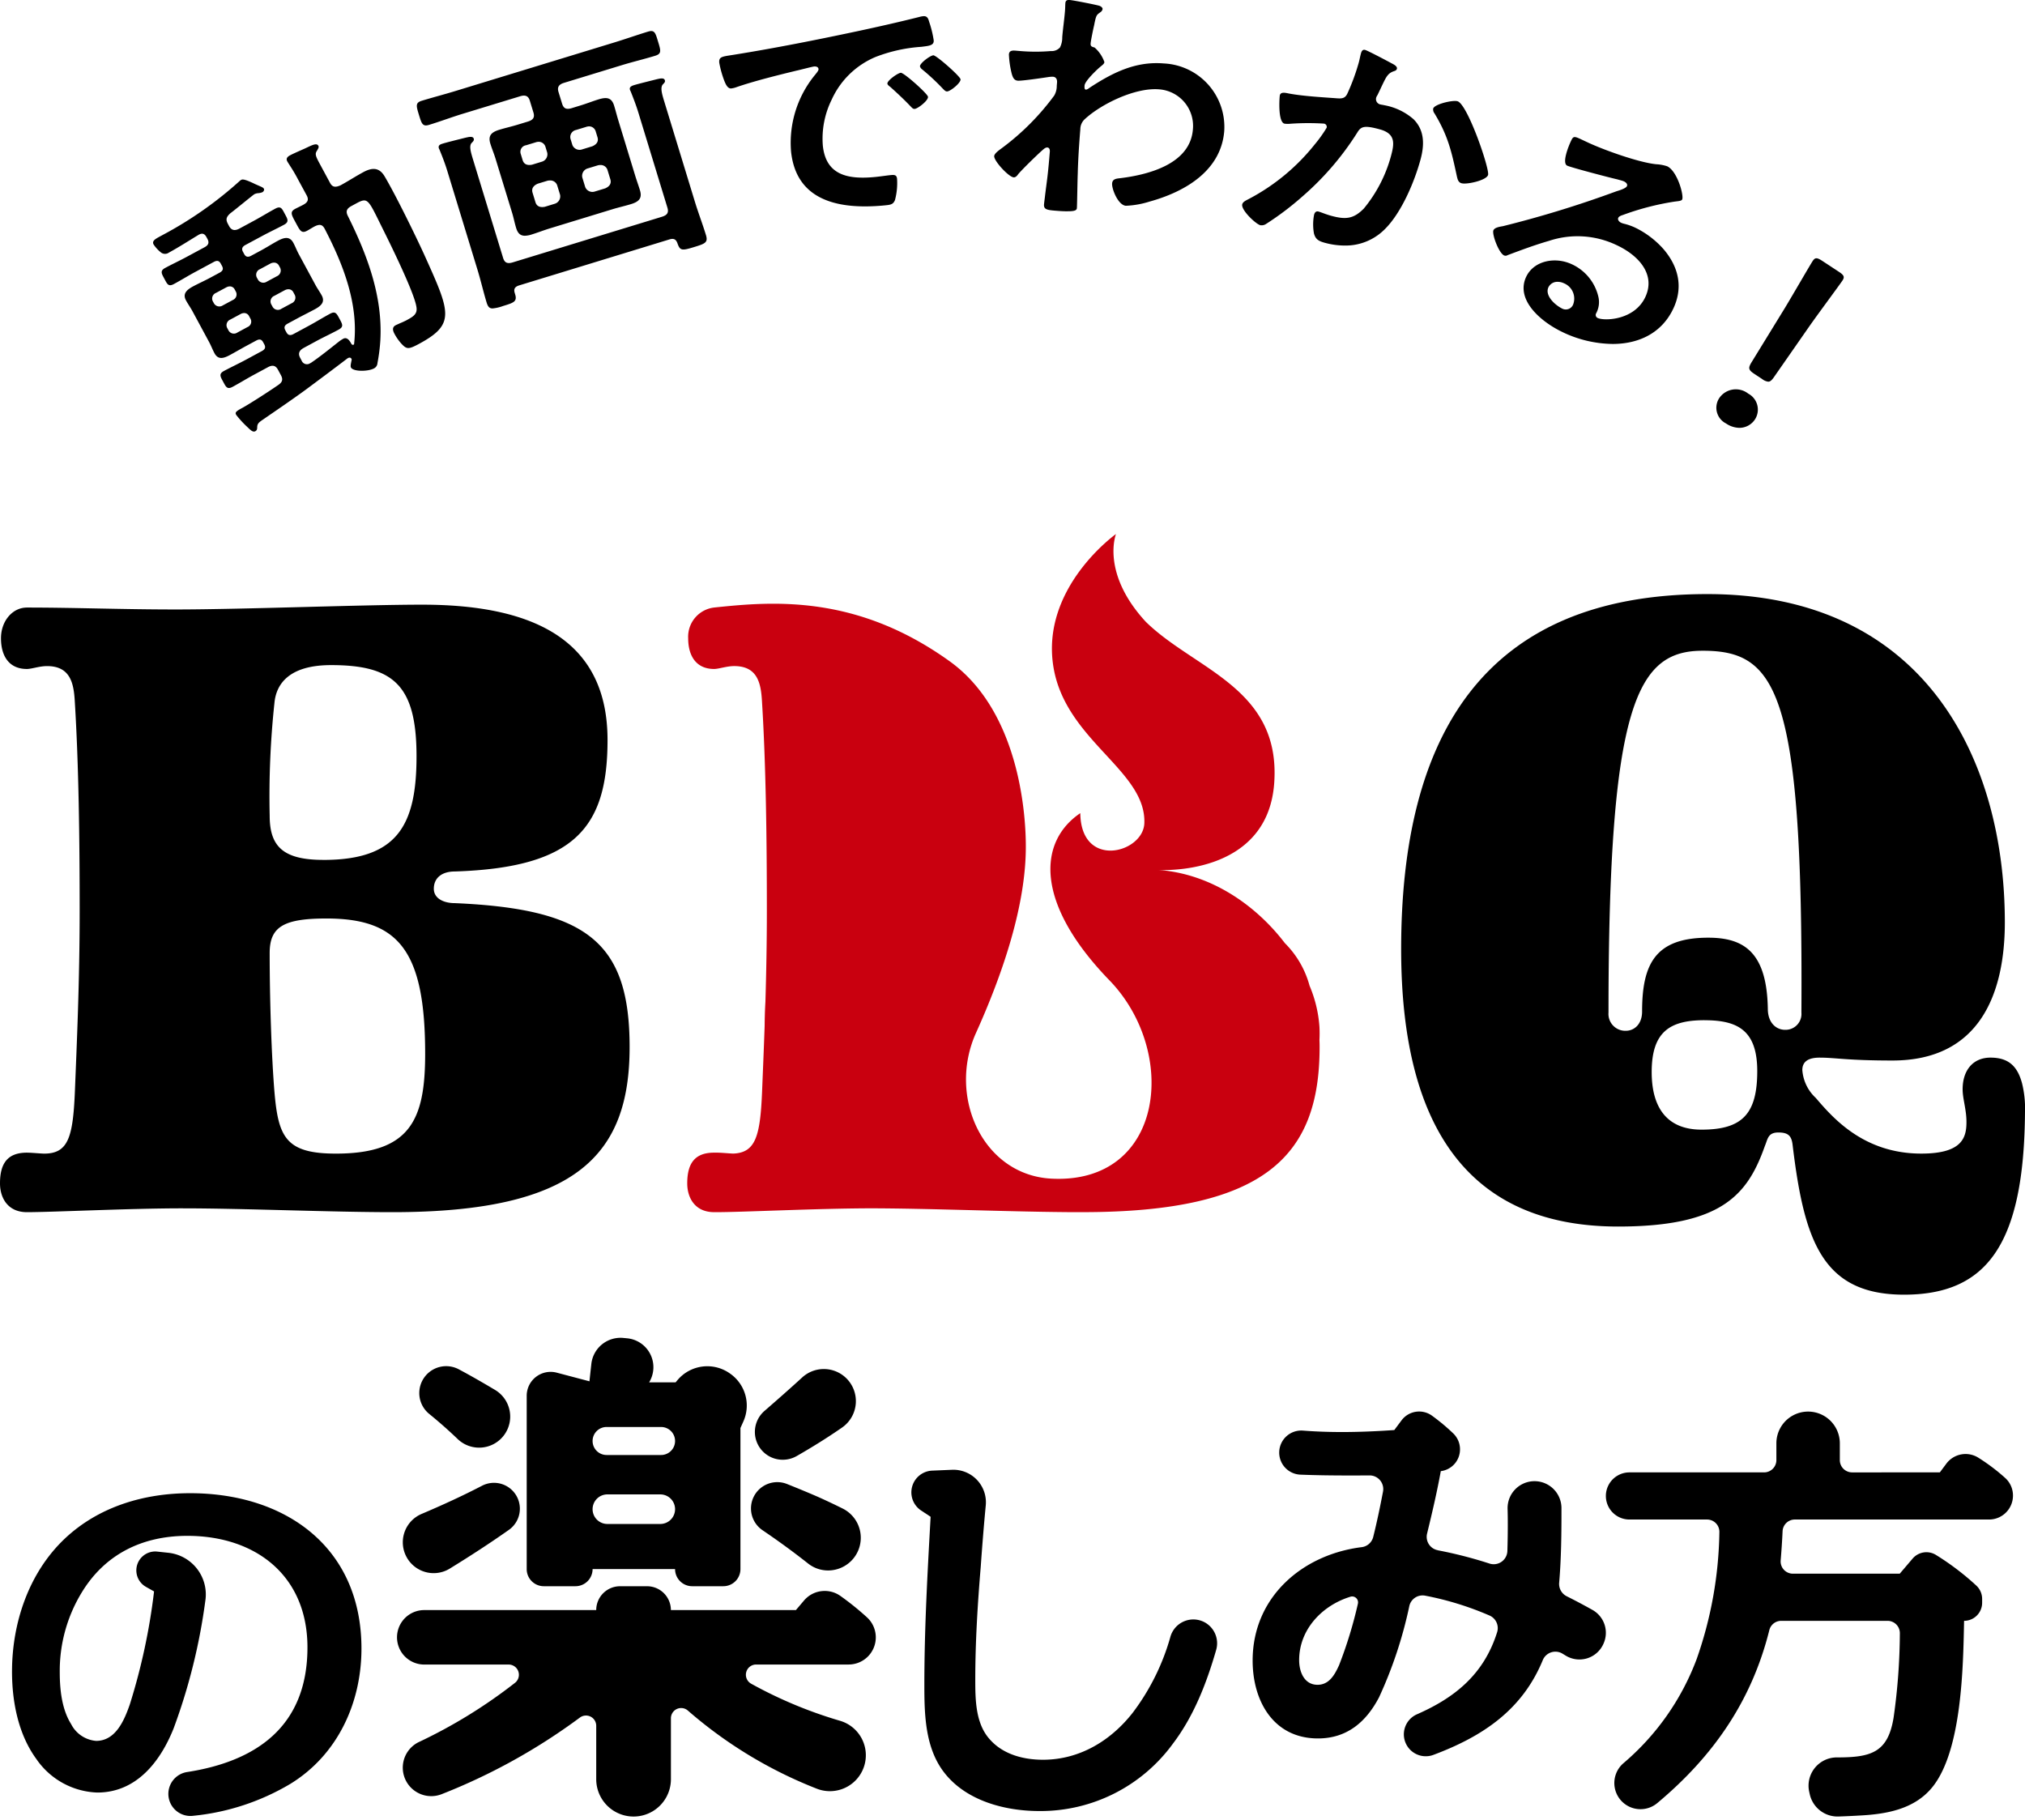 <svg xmlns="http://www.w3.org/2000/svg" width="305.817" height="274.846" viewBox="0 0 305.817 274.846">
  <g id="グループ_12423" data-name="グループ 12423" transform="translate(-3882.518 -5983.762)">
    <path id="合体_211" data-name="合体 211" d="M14.1,64.365a15.232,15.232,0,0,1-1.545-1.7c-.2-.371-.086-.521.928-1.067.864-.466,3.647-2.228,5.378-3.426.715-.472.776-.9.43-1.539l-.42-.778c-.346-.643-.812-.787-1.524-.4l-2.1,1.134c-1.09.588-2.142,1.242-3.232,1.83-.827.445-1.008.019-1.427-.757-.439-.812-.694-1.2.133-1.645,1.09-.585,2.213-1.106,3.3-1.692l2.4-1.3c.527-.285.6-.588.369-1.029l-.165-.3c-.236-.441-.535-.542-1.06-.257l-1.427.769c-.864.466-1.672.945-2.536,1.41-.976.527-1.782.743-2.33-.272-.291-.54-.508-1.121-.818-1.7l-2.5-4.632c-.31-.575-.677-1.075-.987-1.65-.529-.981.076-1.569,1.052-2.1.826-.445,1.726-.843,2.591-1.309l1.427-.769c.525-.285.605-.588.367-1.029l-.181-.336c-.238-.439-.535-.542-1.06-.258l-2.781,1.5c-1.09.586-2.142,1.242-3.232,1.83-.864.466-1.025-.015-1.444-.791s-.7-1.2.131-1.644c1.09-.586,2.216-1.107,3.306-1.7l2.629-1.417c.6-.324.738-.7.428-1.277l-.148-.27c-.272-.508-.643-.657-1.227-.3-1.315.8-3.084,1.925-4.436,2.654a1,1,0,0,1-1.157.013A5.3,5.3,0,0,1,.079,36.923c-.274-.506.2-.8.873-1.168l.489-.264a57.56,57.56,0,0,0,11.742-8.253l.152-.083c.262-.141.856.061,2.1.658,1.022.453,1.189.493,1.3.7s-.1.447-.211.508a2.025,2.025,0,0,1-.693.156,1.456,1.456,0,0,0-.544.16c-.185.1-3.107,2.507-3.6,2.858-.622.554-.755.932-.392,1.609l.181.339c.348.64.85.763,1.564.378l2.178-1.175c1.09-.588,2.144-1.243,3.232-1.83.864-.466,1.027.012,1.446.791s.694,1.2-.133,1.644c-1.09.586-2.216,1.106-3.3,1.695L13.941,37c-.489.264-.605.589-.367,1.029l.182.337c.236.441.573.521,1.06.257l1.5-.81c.864-.466,1.655-.98,2.519-1.446.976-.525,1.8-.708,2.346.307.293.541.508,1.124.818,1.7L24.5,43c.308.576.675,1.075.968,1.615.529.981-.076,1.568-1.014,2.076-.864.467-1.748.9-2.61,1.364l-1.5.81c-.489.264-.622.554-.367,1.029l.162.3c.238.438.573.521,1.062.257l2.29-1.235c1.09-.588,2.144-1.244,3.232-1.83.827-.447,1.008-.022,1.446.79.455.846.639,1.185-.19,1.63-1.088.588-2.213,1.106-3.266,1.674L22.759,52.54c-.715.385-.889.871-.542,1.514l.217.406a.858.858,0,0,0,1.284.4l.15-.08c1.317-.885,2.937-2.2,4.161-3.162a4.937,4.937,0,0,1,.679-.453c.637-.344,1.04.4,1.256.8.112.116.224.144.3.1a.18.18,0,0,0,.1-.183c.673-6.124-1.752-12.149-4.448-17.329-.348-.643-.738-.738-1.507-.368-.375.2-.772.46-1.145.662-.866.466-1.083-.027-1.7-1.176-.675-1.25-.949-1.67-.085-2.138.226-.12.957-.47,1.181-.594.753-.4.871-.816.523-1.458L21.9,27.119A23.181,23.181,0,0,0,20.655,25c-.072-.135-.274-.419-.384-.622-.236-.44.008-.7.424-.925.449-.243,1.668-.772,2.176-1,1.05-.481,1.822-.938,2.093-.432.128.236-.08.481-.194.717-.361.5-.236.824.422,2.043l1.532,2.839c.346.641.774.716,1.562.38,1.164-.629,2.31-1.379,3.477-2.007,1.463-.789,2.471-.633,3.238.7,1.606,2.711,4.554,8.715,5.9,11.658,3.976,8.81,4.83,10.577-.727,13.575-1.617.87-1.879.837-2.688-.036A7.7,7.7,0,0,1,36.5,50.5c-.238-.438-.51-1.033.129-1.378.15-.08.43-.188.581-.271.28-.108.787-.338,1.05-.478,1.09-.589,1.71-.966,1.5-2.075-.365-2.205-3.932-9.446-5.1-11.787-2.22-4.478-2.18-4.761-4.018-3.769l-.677.367c-.715.384-.887.782-.58,1.444,2.894,5.817,5.317,12.105,4.935,18.86a26.968,26.968,0,0,1-.434,3.419.958.958,0,0,1-.533.812c-.9.484-3.122.5-3.468-.137-.129-.236.049-.812.089-1.1a.233.233,0,0,0-.034-.242c-.093-.171-.314-.223-.6-.027-2.127,1.627-4.273,3.221-6.419,4.814-2.091,1.521-4.292,3.015-6.343,4.426-.639.432-.828.621-.854,1.115,0,.263-.023.493-.287.635a.414.414,0,0,1-.2.052C14.883,65.182,14.507,64.736,14.1,64.365Zm-.89-16.935-1.541.83a.914.914,0,0,0-.48,1.265l.2.371a.92.92,0,0,0,1.339.326l1.541-.833a.885.885,0,0,0,.426-1.277l-.2-.371a.821.821,0,0,0-.739-.462A1.157,1.157,0,0,0,13.213,47.43Zm6.649-3.586-1.541.831a.915.915,0,0,0-.483,1.265l.2.37a.917.917,0,0,0,1.338.325l1.541-.831a.92.92,0,0,0,.464-1.3l-.2-.374a.821.821,0,0,0-.746-.447A1.219,1.219,0,0,0,19.863,43.844Zm-8.819-.436-1.541.83A.912.912,0,0,0,9.02,45.5l.164.3a.939.939,0,0,0,1.339.327l1.541-.83a.905.905,0,0,0,.426-1.277l-.165-.306a.818.818,0,0,0-.736-.462A1.154,1.154,0,0,0,11.044,43.408Zm6.647-3.588-1.539.831a.915.915,0,0,0-.483,1.264l.164.3a.939.939,0,0,0,1.339.326l1.541-.83a.942.942,0,0,0,.464-1.3l-.164-.3a.823.823,0,0,0-.748-.448A1.225,1.225,0,0,0,17.691,39.819ZM237.536,63.947a2.655,2.655,0,0,1-1.069-3.736,3.025,3.025,0,0,1,4.433-.763,2.73,2.73,0,0,1,1.042,3.855,2.812,2.812,0,0,1-2.374,1.313A3.707,3.707,0,0,1,237.536,63.947Zm5.473-6.7-1.177-.774c-.892-.588-.963-.864-.474-1.691l5.087-8.285c1.193-1.973,3.769-6.441,4.191-7.081.361-.547.657-.533,1.442-.019l2.5,1.642c.784.514.913.784.554,1.328-.422.643-3.5,4.781-4.961,6.853l-5.422,7.788c-.31.43-.537.636-.826.636A1.864,1.864,0,0,1,243.009,57.25Zm-30.1-7.067c-3.209-1.507-7.21-4.83-5.543-8.376,1.126-2.4,4.332-3.1,6.921-1.883a7.2,7.2,0,0,1,3.978,4.883,3.547,3.547,0,0,1-.352,2.553.5.5,0,0,0,.253.669c1,.472,5.54.356,7.189-3.156,1.586-3.371-.927-6.251-4.29-7.83a13.659,13.659,0,0,0-10.254-.662c-2.127.611-4.187,1.385-6.248,2.155a.583.583,0,0,1-.54.043c-.81-.381-1.866-3.255-1.6-3.809.2-.417.955-.527,1.419-.607a163.006,163.006,0,0,0,17.144-5.268c.441-.133,1.429-.432,1.594-.778.145-.314-.154-.581-.462-.727-.194-.091-.744-.224-.993-.3-1.025-.226-6.947-1.779-7.564-2.068-.85-.4.259-3.063.538-3.653.375-.8.447-.85,1.606-.306l.928.436c2.471,1.161,7.76,3.053,10.376,3.308a6.33,6.33,0,0,1,1.649.308c1.546.725,2.545,4.42,2.266,5.011-.114.244-.637.253-1.193.331a40.136,40.136,0,0,0-7.792,2.026c-.219.065-.565.2-.662.409-.133.278.095.6.443.761a2.909,2.909,0,0,0,.535.167,8.914,8.914,0,0,1,1.649.6,13.671,13.671,0,0,1,4.261,3.276c2.361,2.806,2.85,5.88,1.427,8.9-1.767,3.762-5.285,5.353-9.173,5.353A17.933,17.933,0,0,1,212.909,50.183Zm-2.182-6.8c-.588,1.25.987,2.713,2.146,3.259a1.19,1.19,0,0,0,1.6-.692,2.5,2.5,0,0,0-1.431-3.176,2.14,2.14,0,0,0-.907-.206A1.49,1.49,0,0,0,210.726,43.386ZM50.37,45.689c-.5-1.653-.875-3.308-1.381-4.961L44.41,25.741c-.316-1.029-.746-2.143-1.1-3-.044-.145-.12-.244-.154-.354-.135-.441.221-.591.59-.7.734-.226,2.686-.7,3.472-.9.379-.074,1.073-.287,1.208.154.078.257-.093.43-.333.664-.358.43-.164,1.215.207,2.426l4.558,14.916c.223.733.639.927,1.457.679l22.53-6.889c.816-.249,1.052-.643.828-1.378l-4.4-14.4c-.314-1.028-.731-2.106-1.1-3.037-.034-.11-.12-.242-.154-.354-.135-.441.262-.6.628-.715.736-.224,2.606-.675,3.474-.9.337-.063,1.031-.277,1.166.164.08.257-.061.381-.333.664-.348.468-.141,1.29.23,2.5L81.83,30.486c.516,1.69,1.142,3.306,1.659,4.994.348,1.141-.089,1.313-1.763,1.826-1.878.573-2.144.575-2.545-.588-.221-.576-.544-.757-1.2-.559L55.293,43.1c-.654.2-.86.544-.681,1.133l.067.22c.337,1.1-.234,1.277-1.828,1.762a6.352,6.352,0,0,1-1.58.367C50.8,46.581,50.568,46.334,50.37,45.689Zm126.6-9.016c-.906-.249-1.41-.506-1.653-1.409a7.648,7.648,0,0,1,.017-2.821c.1-.371.3-.6.706-.484s1.081.415,1.906.639c2.224.6,3.375.441,4.9-1.1a21.145,21.145,0,0,0,4.09-7.883c.5-1.853.795-3.407-1.678-4.08-2.346-.639-2.84-.453-3.411.507a43.2,43.2,0,0,1-8.224,9.584,44.358,44.358,0,0,1-5.57,4.216,1.207,1.207,0,0,1-.843.169c-.7-.19-2.953-2.317-2.722-3.169.091-.333.5-.539.81-.7a31.338,31.338,0,0,0,10.145-8.344,19.78,19.78,0,0,0,1.786-2.5.494.494,0,0,0-.4-.629,38.145,38.145,0,0,0-5.047.019,3.779,3.779,0,0,1-.928-.013c-1.029-.28-.74-4.1-.689-4.288.15-.557.852-.365,1.4-.257,2.193.4,4.939.548,7.151.712.864.076,1.326,0,1.661-.742a32.074,32.074,0,0,0,1.712-4.67c.112-.407.182-.826.3-1.271.08-.3.2-.742.656-.618.411.111,3.35,1.667,3.927,1.983.31.164.978.466.869.873-.061.223-.255.288-.451.356-.924.305-1.168.876-1.767,2.106-.2.424-.426.919-.723,1.516a1.442,1.442,0,0,0-.192.386.828.828,0,0,0,.693,1.024c.164.044.339.053.5.1a9.179,9.179,0,0,1,4.465,2.13c1.735,1.747,1.6,4.02,1.05,6.058-.928,3.411-2.947,8.235-5.568,10.705a8.33,8.33,0,0,1-5.885,2.306A11.442,11.442,0,0,1,176.974,36.672ZM54.833,34.444c-.236-.772-.378-1.533-.6-2.267L51.7,23.911c-.225-.734-.531-1.445-.767-2.216-.358-1.175.1-1.716,1.366-2.1.9-.274,1.86-.487,2.757-.764l1.552-.472c.816-.251,1.052-.645.829-1.379l-.54-1.764c-.213-.7-.641-.928-1.457-.679L46.71,17.2c-1.674.513-3.314,1.135-5.028,1.657-.98.3-1.126-.177-1.53-1.5-.415-1.36-.561-1.837.419-2.138,1.714-.522,3.409-.961,5.083-1.473L69.693,6.4c1.674-.512,3.365-1.109,5.039-1.621,1.021-.312,1.126.177,1.541,1.537.4,1.322.55,1.8-.43,2.1-1.674.512-3.379.913-5.093,1.438l-8.694,2.658c-.816.249-1.042.679-.829,1.377l.54,1.762c.223.736.641.93,1.457.681l1.387-.426c.9-.274,1.773-.622,2.671-.9,1.265-.388,1.98-.245,2.348.967.226.736.409,1.482.645,2.254L72.8,26.5c.223.733.5,1.492.725,2.226.36,1.176-.1,1.718-1.324,2.094-.938.287-1.9.5-2.8.774l-9.55,2.919c-.9.277-1.775.624-2.673.9a3.632,3.632,0,0,1-1.037.191C55.5,35.6,55.087,35.274,54.833,34.444Zm4.733-7.151-1.469.448c-.672.287-.978.742-.789,1.366l.438,1.432c.19.624.7.831,1.417.691l1.47-.449a1.166,1.166,0,0,0,.828-1.376l-.439-1.434a1.094,1.094,0,0,0-1.069-.719A1.976,1.976,0,0,0,59.566,27.293ZM67.2,24.959l-1.552.475a1.163,1.163,0,0,0-.826,1.377l.437,1.433a1.165,1.165,0,0,0,1.457.679l1.552-.472c.67-.287.978-.742.789-1.366l-.438-1.434a1.073,1.073,0,0,0-1.043-.73A1.97,1.97,0,0,0,67.2,24.959Zm-9.4-3.47-1.47.448a1,1,0,0,0-.8,1.328l.28.919c.19.624.7.831,1.415.692l1.471-.45a1.164,1.164,0,0,0,.827-1.378l-.28-.917a1.061,1.061,0,0,0-.991-.717A1.533,1.533,0,0,0,57.793,21.489Zm7.631-2.334-1.552.475a1.085,1.085,0,0,0-.839,1.341l.28.919a1.165,1.165,0,0,0,1.457.679l1.552-.475c.67-.287.978-.742.786-1.366l-.28-.916a1.043,1.043,0,0,0-.966-.728A1.514,1.514,0,0,0,65.424,19.155ZM136.27,31.821c-1.233-.1-1.784-.188-1.72-.953.025-.307.128-1.031.145-1.221.141-1.185.363-2.823.379-3.015.146-1.221.249-2.483.352-3.71.021-.268-.034-.62-.375-.647s-.673.369-.9.542c-.881.812-2.791,2.658-3.5,3.485-.147.219-.386.508-.683.483-.765-.063-3-2.486-2.943-3.213.036-.421.805-.936,1.172-1.212a37.492,37.492,0,0,0,7.9-7.939,2.891,2.891,0,0,0,.379-1.472l.042-.5c.032-.384-.1-.817-.613-.86a4.191,4.191,0,0,0-.734.053c-.824.125-3.988.594-4.585.544s-.765-.565-.9-1a14.447,14.447,0,0,1-.439-2.966c.047-.574.479-.614,1.033-.569l.594.051a27.558,27.558,0,0,0,4.71.008,1.678,1.678,0,0,0,1.374-.542,3.262,3.262,0,0,0,.344-1.552c.108-1.3.3-2.6.409-3.9.044-.535.038-.962.061-1.23.034-.421.257-.518.681-.482.6.05,3.967.716,4.467.873.249.1.491.274.472.5a.7.7,0,0,1-.34.472c-.548.418-.63.371-.934,1.965-.131.529-.489,2.272-.527,2.732-.036.421.129.512.59.628a5.163,5.163,0,0,1,1.486,2.2c-.025.307-.432.542-.664.755-.55.456-2.274,2.123-2.329,2.773-.032.384-.008.617.2.634.171.013.445-.194.582-.3,3.352-2.187,6.845-4.017,11.184-3.654a9.6,9.6,0,0,1,9.124,10.244c-.481,5.781-5.6,9.055-11.293,10.623a13.7,13.7,0,0,1-3.563.628c-1.191-.1-2.142-2.57-2.075-3.373.055-.651.573-.723,1.179-.788,4.716-.569,10.6-2.315,11.017-7.331a5.531,5.531,0,0,0-5.1-6.093c-3.616-.3-8.793,2.235-11.256,4.535a2.069,2.069,0,0,0-.639,1.49c-.188,2.258-.335,4.52-.392,6.752-.046,1.074-.093,4.733-.129,5.153-.025.3-.235.485-1.354.485C137.7,31.92,137.087,31.889,136.27,31.821ZM96.347,22.88A16.131,16.131,0,0,1,99.87,11.429c.42-.508.645-.8.626-.993-.036-.346-.388-.424-.685-.392s-2.218.54-2.639.624c-2.8.679-6.567,1.613-9.217,2.547a3.735,3.735,0,0,1-.628.141c-.594.063-.894-.755-1.065-1.162a15.591,15.591,0,0,1-.755-2.7c-.1-.993.5-.942,2.357-1.25,6.163-.993,12.3-2.213,18.388-3.506,3.19-.68,6.375-1.4,9.512-2.19a2.714,2.714,0,0,1,.548-.1c.634-.067.772.422.9.871a15.762,15.762,0,0,1,.675,2.749c.088.841-.812.858-1.826,1A23.436,23.436,0,0,0,109.1,8.607a12.638,12.638,0,0,0-6.62,6.449,13.275,13.275,0,0,0-1.335,6.936c.461,4.431,3.717,5.174,8.045,4.722.723-.076,1.653-.213,2.119-.261.637-.066.98-.064,1.046.548a9.965,9.965,0,0,1-.31,3.2c-.238.6-.569.715-1.29.79a31.331,31.331,0,0,1-3.24.18C101.709,31.173,97.008,29.192,96.347,22.88ZM197.6,27.674c-.535-.145-.609-.682-.715-1.109-.78-3.636-1.318-6.053-3.363-9.434a.968.968,0,0,1-.2-.731c.182-.666,2.924-1.315,3.664-1.113,1.524.415,4.878,10.206,4.625,11.132-.192.706-2.447,1.3-3.582,1.3A1.715,1.715,0,0,1,197.6,27.674ZM114.387,16.052c-.965-1.02-2.011-1.992-3.052-2.926-.139-.1-.417-.3-.439-.493-.049-.46,1.55-1.592,2.018-1.64s4.064,3.166,4.113,3.626c.059.571-1.531,1.782-2,1.83l-.05,0C114.713,16.451,114.566,16.215,114.387,16.052Zm4.87-2.671a33.235,33.235,0,0,0-3.091-2.884.885.885,0,0,1-.35-.466c-.049-.457,1.5-1.625,2.013-1.678.424-.044,4.065,3.169,4.113,3.625.055.535-1.488,1.778-2,1.833l-.042,0C119.627,13.813,119.437,13.545,119.257,13.381Z" transform="translate(3905.637 5983.762)"/>
    <path id="パス_30285" data-name="パス 30285" d="M2975.548,6323.131l2.305-1.51a17.26,17.26,0,0,1,.773,2.04c-.1-.006-3.213.779-3.213.779Z" transform="translate(986.396 -312.7)"/>
    <g id="グループ_12108" data-name="グループ 12108" transform="translate(3884.333 6185.806)">
      <g id="グループ_12758" data-name="グループ 12758" transform="translate(0 0)">
        <path id="パス_30286" data-name="パス 30286" d="M24.407,81.082c-2.009,5.023-5.614,9.691-11.524,9.691a11.63,11.63,0,0,1-9.22-5.082C.946,81.968,0,77.063,0,72.513,0,65.126,2.541,57.561,7.978,52.42c5.142-4.846,12-6.855,18.911-6.855,14.419,0,25.884,8.155,25.884,23.461,0,8.214-3.605,16.074-10.756,20.447a35.456,35.456,0,0,1-14.606,4.807,3.337,3.337,0,0,1-.925-6.61c10.2-1.589,18.131-6.725,18.131-18.822,0-10.814-7.8-16.842-18.142-16.842-6.737,0-12.411,2.719-15.956,8.569A22.729,22.729,0,0,0,7.21,72.631c0,2.541.3,5.555,1.714,7.8a4.651,4.651,0,0,0,3.782,2.541c2.956,0,4.255-3.132,5.082-5.5A93.589,93.589,0,0,0,21.452,60.4l-1.224-.69a2.855,2.855,0,0,1,1.706-5.326l1.69.181a6.328,6.328,0,0,1,5.568,7.263,89.143,89.143,0,0,1-4.786,19.256" transform="translate(0 -22.096)"/>
        <path id="合体_232" data-name="合体 232" d="M30.084,66.661V58.592a1.544,1.544,0,0,0-2.465-1.239A90.728,90.728,0,0,1,6.708,68.936a4.3,4.3,0,0,1-3.486-7.849,76.651,76.651,0,0,0,14.6-8.982,1.547,1.547,0,0,0-.961-2.758H4.113a4.113,4.113,0,0,1,0-8.227H30.084a3.6,3.6,0,0,1,3.6-3.6h4.076a3.6,3.6,0,0,1,3.6,3.6h18.88l1.222-1.44a4.1,4.1,0,0,1,5.493-.7,42.127,42.127,0,0,1,4.017,3.236,4.1,4.1,0,0,1-2.765,7.126H54.233a1.546,1.546,0,0,0-.746,2.9,65.844,65.844,0,0,0,13.453,5.609,5.425,5.425,0,1,1-3.6,10.223A66.538,66.538,0,0,1,43.937,56.308a1.544,1.544,0,0,0-2.572,1.153v9.2a5.64,5.64,0,0,1-11.281,0ZM44.576,37.517a2.586,2.586,0,0,1-2.585-2.586H29.536a2.586,2.586,0,0,1-2.586,2.586H22.17a2.585,2.585,0,0,1-2.585-2.586V8.759a3.612,3.612,0,0,1,4.538-3.494L29.064,6.57c.088-.878.188-1.747.282-2.613A4.431,4.431,0,0,1,34.169.02l.565.053a4.383,4.383,0,0,1,3.339,6.655h4l.267-.319a5.891,5.891,0,0,1,7.978-.992c.027.02.055.04.085.06a5.877,5.877,0,0,1,1.905,7.152l-.444.994V34.931a2.585,2.585,0,0,1-2.585,2.586ZM29.536,25.883a2.231,2.231,0,0,0,2.231,2.233h7.992a2.233,2.233,0,0,0,0-4.466H31.767A2.232,2.232,0,0,0,29.536,25.883Zm0-10.3A2.116,2.116,0,0,0,31.651,17.7h8.225a2.115,2.115,0,0,0,0-4.231H31.651A2.114,2.114,0,0,0,29.536,15.581ZM1.224,32.655A4.654,4.654,0,0,1,3.711,26.6C6.8,25.29,9.84,23.9,12.837,22.345a3.909,3.909,0,0,1,4.061,6.66c-2.911,2.051-5.889,3.979-8.925,5.847a4.655,4.655,0,0,1-6.749-2.2Zm60.851,1.429c-2.248-1.776-4.492-3.408-6.892-5.037a3.972,3.972,0,0,1,3.709-6.969c1.591.637,3.172,1.287,4.722,1.964,1.245.556,2.476,1.142,3.695,1.747A4.934,4.934,0,0,1,65.1,35.137,4.862,4.862,0,0,1,62.076,34.084ZM54.914,16.776a4.2,4.2,0,0,1,.578-5.731c1.7-1.474,3.847-3.361,5.7-5.06a4.838,4.838,0,0,1,6.484-.042v0a4.855,4.855,0,0,1-.486,7.625c-2.209,1.532-4.492,2.948-6.819,4.284a4.254,4.254,0,0,1-2.118.566A4.2,4.2,0,0,1,54.914,16.776ZM9.155,15.285c-1.375-1.32-2.8-2.574-4.282-3.781A4.061,4.061,0,0,1,9.361,4.775C11.2,5.756,13,6.795,14.794,7.864a4.691,4.691,0,1,1-5.639,7.421Z" transform="translate(58.143)" stroke="rgba(0,0,0,0)" stroke-miterlimit="10" stroke-width="1"/>
        <path id="パス_30293" data-name="パス 30293" d="M282,38.7a4.913,4.913,0,0,1,5.1,5.372c-.294,3.066-.537,6.146-.756,9.226-.473,5.673-.828,11.406-.828,17.138,0,3.132.059,6.737,2.305,9.1,2.009,2.187,5.023,2.955,7.919,2.955,5.555,0,10.283-2.9,13.592-7.151a34.434,34.434,0,0,0,5.666-11.467,3.6,3.6,0,0,1,5.308-2.053h0a3.608,3.608,0,0,1,1.587,4.095c-1.449,5.021-3.375,9.992-6.534,14.154A24.727,24.727,0,0,1,295.2,90.238c-5.2,0-11.051-1.537-14.36-5.792-2.9-3.723-3.014-8.746-3.014-13.237,0-8.51.473-16.961.946-25.412l-1.432-.946a3.285,3.285,0,0,1,1.675-6.024Z" transform="translate(-140.044 -18.767)"/>
        <path id="パス_30294" data-name="パス 30294" d="M407.061,42.584a64.475,64.475,0,0,1,7.789,2,2.064,2.064,0,0,0,2.709-1.887c.041-1.345.062-2.693.062-4.021,0-.78-.007-1.56-.03-2.34a4.069,4.069,0,1,1,8.136-.16c.006,3.774-.026,7.576-.349,11.333a2.075,2.075,0,0,0,1.157,2.023c1.305.654,2.6,1.341,3.866,2.052a3.96,3.96,0,0,1,1.7,5.044l-.035.081a3.964,3.964,0,0,1-5.714,1.771l-.486-.295a2.061,2.061,0,0,0-2.963.992c-3.1,7.525-9.063,11.507-16.482,14.292a3.308,3.308,0,0,1-2.493-6.127c5.74-2.523,10.086-6.046,12.079-12.373a2.075,2.075,0,0,0-1.156-2.539,46.2,46.2,0,0,0-9.738-3,2.053,2.053,0,0,0-2.355,1.543,64.6,64.6,0,0,1-4.582,13.82c-1.95,3.724-4.846,6.205-9.219,6.205-6.737,0-9.869-5.673-9.869-11.76,0-9.61,7.535-16.014,16.457-17.127a2.056,2.056,0,0,0,1.751-1.53c.566-2.271,1.044-4.563,1.482-6.86a2.061,2.061,0,0,0-2.049-2.446c-1.063.01-2.133.01-3.222.01-2.383,0-4.8-.029-7.216-.126a3.333,3.333,0,1,1,.387-6.654c1.965.151,3.935.219,5.883.219,2.659,0,5.319-.118,7.919-.3l1.1-1.472a3.315,3.315,0,0,1,4.606-.69,30.417,30.417,0,0,1,3.2,2.672,3.316,3.316,0,0,1,1.019,2.392v.023a3.305,3.305,0,0,1-2.9,3.28c-.577,3.176-1.312,6.313-2.075,9.443a2.056,2.056,0,0,0,1.621,2.5m-20.939,16.6c0,1.773.769,3.724,2.778,3.724,1.773,0,2.6-1.537,3.25-2.955a65.237,65.237,0,0,0,2.842-9.278.892.892,0,0,0-1.126-1.068c-4.224,1.292-7.744,4.911-7.744,9.577" transform="translate(-191.729 -10.492)"/>
        <path id="パス_30295" data-name="パス 30295" d="M530.656,24.432l.987-1.324a3.62,3.62,0,0,1,4.855-.876,29.316,29.316,0,0,1,4.072,3.083,3.56,3.56,0,0,1,1.131,2.626,3.61,3.61,0,0,1-3.61,3.61H508.759a1.85,1.85,0,0,0-1.852,1.761c-.065,1.473-.165,2.946-.289,4.419a1.852,1.852,0,0,0,1.847,2H524.6l1.949-2.285a2.738,2.738,0,0,1,3.556-.524,39.72,39.72,0,0,1,6.072,4.618,2.754,2.754,0,0,1,.867,2v.584a2.728,2.728,0,0,1-2.728,2.728c-.133,6.92-.333,19.362-4.658,24.952-2.728,3.526-7.12,4.259-11.245,4.458-1.01.061-2.033.108-3.058.141a4.3,4.3,0,0,1-4.346-3.367l-.082-.375a4.269,4.269,0,0,1,4.172-5.182h.053c5.124,0,7.652-.732,8.517-5.988a92.781,92.781,0,0,0,.948-12.731,1.857,1.857,0,0,0-1.856-1.908H506.707a1.847,1.847,0,0,0-1.8,1.395c-2.684,10.765-8.519,19.1-16.9,26.11a3.95,3.95,0,0,1-5.139-6,38.221,38.221,0,0,0,11.059-15.717,60.2,60.2,0,0,0,3.435-19.188,1.858,1.858,0,0,0-1.858-1.9H483.78a3.56,3.56,0,1,1,0-7.12h20.334a1.856,1.856,0,0,0,1.856-1.856V20.041a4.791,4.791,0,0,1,9.582,0v2.536a1.856,1.856,0,0,0,1.856,1.856Z" transform="translate(-239.515 -4.107)"/>
      </g>
    </g>
    <g id="グループ_12423-2" data-name="グループ 12423" transform="translate(3882.518 6064.415)">
      <path id="合体_216" data-name="合体 216" d="M59.464,102.415h-.818c-.493,0-.99,0-1.5-.008h-.017c-9.008-.074-20.9-.561-29.332-.571-7.967.007-19.433.579-23.322.579H4.058c-2.9,0-4.058-2.174-4.058-4.348,0-3.043,1.159-4.639,4.058-4.639l.2,0,.217,0c.651,0,1.883.117,2.443.141,3.4-.117,4.1-2.624,4.381-9.272.12-2.976.264-6.345.391-10.014.009-1.162.042-2.366.117-3.628.126-4.289.217-8.914.217-13.75,0-10.872-.144-22.03-.725-31.453-.144-2.755-.578-5.509-4.2-5.509-1.159,0-2.32.436-3.043.436-2.753,0-3.914-2.03-3.914-4.638A4.441,4.441,0,0,1,4.058,11.1c8.815-.927,21.462-2.03,35.586,8.126,10.985,7.9,11.469,24.5,11.489,27.662.088,9.06-3.492,19.514-7.528,28.466-4.316,9.573,1.008,21.475,11.419,22,17.054.855,19.207-19.15,8.73-29.96C52.4,55.671,53.022,46.429,59.36,42.155c.1,8.518,9.494,6.033,9.672,1.532.317-7.969-11.882-12.477-13.723-23.577C53.318,8.113,64.749,0,64.749,0s-2.316,5.864,4.508,13.26c7.419,7.262,20.368,9.97,19.392,24.291s-17.56,13.177-17.56,13.177c7.975.554,14.786,5.31,19.17,11.061a14.375,14.375,0,0,1,3.726,6.431,19.231,19.231,0,0,1,1.492,6.213c.032.623.035,1.289,0,1.987q.023.532.023,1.063c0,16.235-7.971,24.931-35.8,24.931Z" transform="translate(103.787 0)" fill="#c9000f" stroke="rgba(0,0,0,0)" stroke-miterlimit="10" stroke-width="1"/>
      <path id="パス_63959" data-name="パス 63959" d="M76.687,127.419c-7.972,0-19.568.579-23.481.579-2.9,0-4.059-2.174-4.059-4.348,0-3.044,1.16-4.639,4.059-4.639.724,0,2.174.145,2.609.145,3.624,0,4.348-2.465,4.638-9.276.291-7.246.725-16.813.725-27.393,0-10.871-.145-22.031-.725-31.453-.144-2.754-.579-5.508-4.2-5.508-1.159,0-2.319.436-3.044.436-2.754,0-3.913-2.03-3.913-4.639s1.739-4.638,3.913-4.638c7.246,0,14.349.289,22.466.289,10,0,28.264-.724,37.25-.724,17.683,0,27.973,5.942,27.973,20.436,0,13.19-4.927,19.277-23.045,19.857-2.03,0-3.189,1.015-3.189,2.609,0,1.45,1.45,2.174,3.189,2.174,20,.87,26.379,5.942,26.379,21.742,0,16.233-7.972,24.93-35.8,24.93-9.276,0-22.61-.579-31.741-.579M97.992,74.8c11.161,0,14.059-5.218,14.059-15.654,0-10.725-3.479-13.769-12.9-13.769-6.233,0-8.261,2.754-8.551,5.653a132.637,132.637,0,0,0-.725,17.1c0,4.638,2.03,6.667,8.117,6.667M90.6,109.88c.58,6.812,1.739,9.276,9.276,9.276,11.305,0,13.479-5.217,13.479-15.073,0-15.654-4.059-20.437-14.929-20.437-6.522,0-8.552,1.3-8.552,5.218,0,7.248.291,15.8.725,21.016" transform="translate(-49.147 -25.582)"/>
      <path id="パス_63960" data-name="パス 63960" d="M296.122,106.736a6.352,6.352,0,0,0,2.03,4.2c2.609,3.045,7.246,8.408,15.944,8.408,6.233,0,6.812-2.465,6.812-4.783,0-1.885-.579-3.48-.579-4.929,0-2.9,1.594-4.783,4.2-4.783s4.057,1.159,4.783,3.913a15.789,15.789,0,0,1,.435,4.348c-.144,20-5.8,27.54-18.262,27.54-12.321,0-15.075-8.116-16.814-22.466-.145-1.449-.58-2.029-2.174-2.029s-1.594,1.015-2.03,2.029c-2.609,7.393-6.522,12.176-22.175,12.176-21.6,0-32.757-13.77-32.757-41.888,0-32.033,12.32-53.629,46.237-53.629,33.047,0,44.932,25.22,44.932,49.571,0,10.725-3.768,20.871-16.959,20.871-6.956,0-8.551-.435-11.016-.435-1.883,0-2.609.725-2.609,1.885M281.049,43.4c-9.857,0-14.2,7.972-14.2,54.643a2.546,2.546,0,0,0,2.609,2.753c1.3,0,2.464-1.014,2.464-2.9,0-7.246,2.03-11.16,10-11.16,5.362,0,8.842,2.174,8.987,10.725,0,2.174,1.3,3.189,2.609,3.189a2.4,2.4,0,0,0,2.464-2.609c.29-48.7-3.769-54.643-14.929-54.643m.289,55.8c-5.218,0-7.971,1.739-7.971,7.828,0,5.218,2.174,8.7,7.536,8.7,6.087,0,8.406-2.319,8.406-8.842,0-6.233-3.043-7.682-7.971-7.682" transform="translate(-23.932 -25.773)"/>
    </g>
  </g>
</svg>
